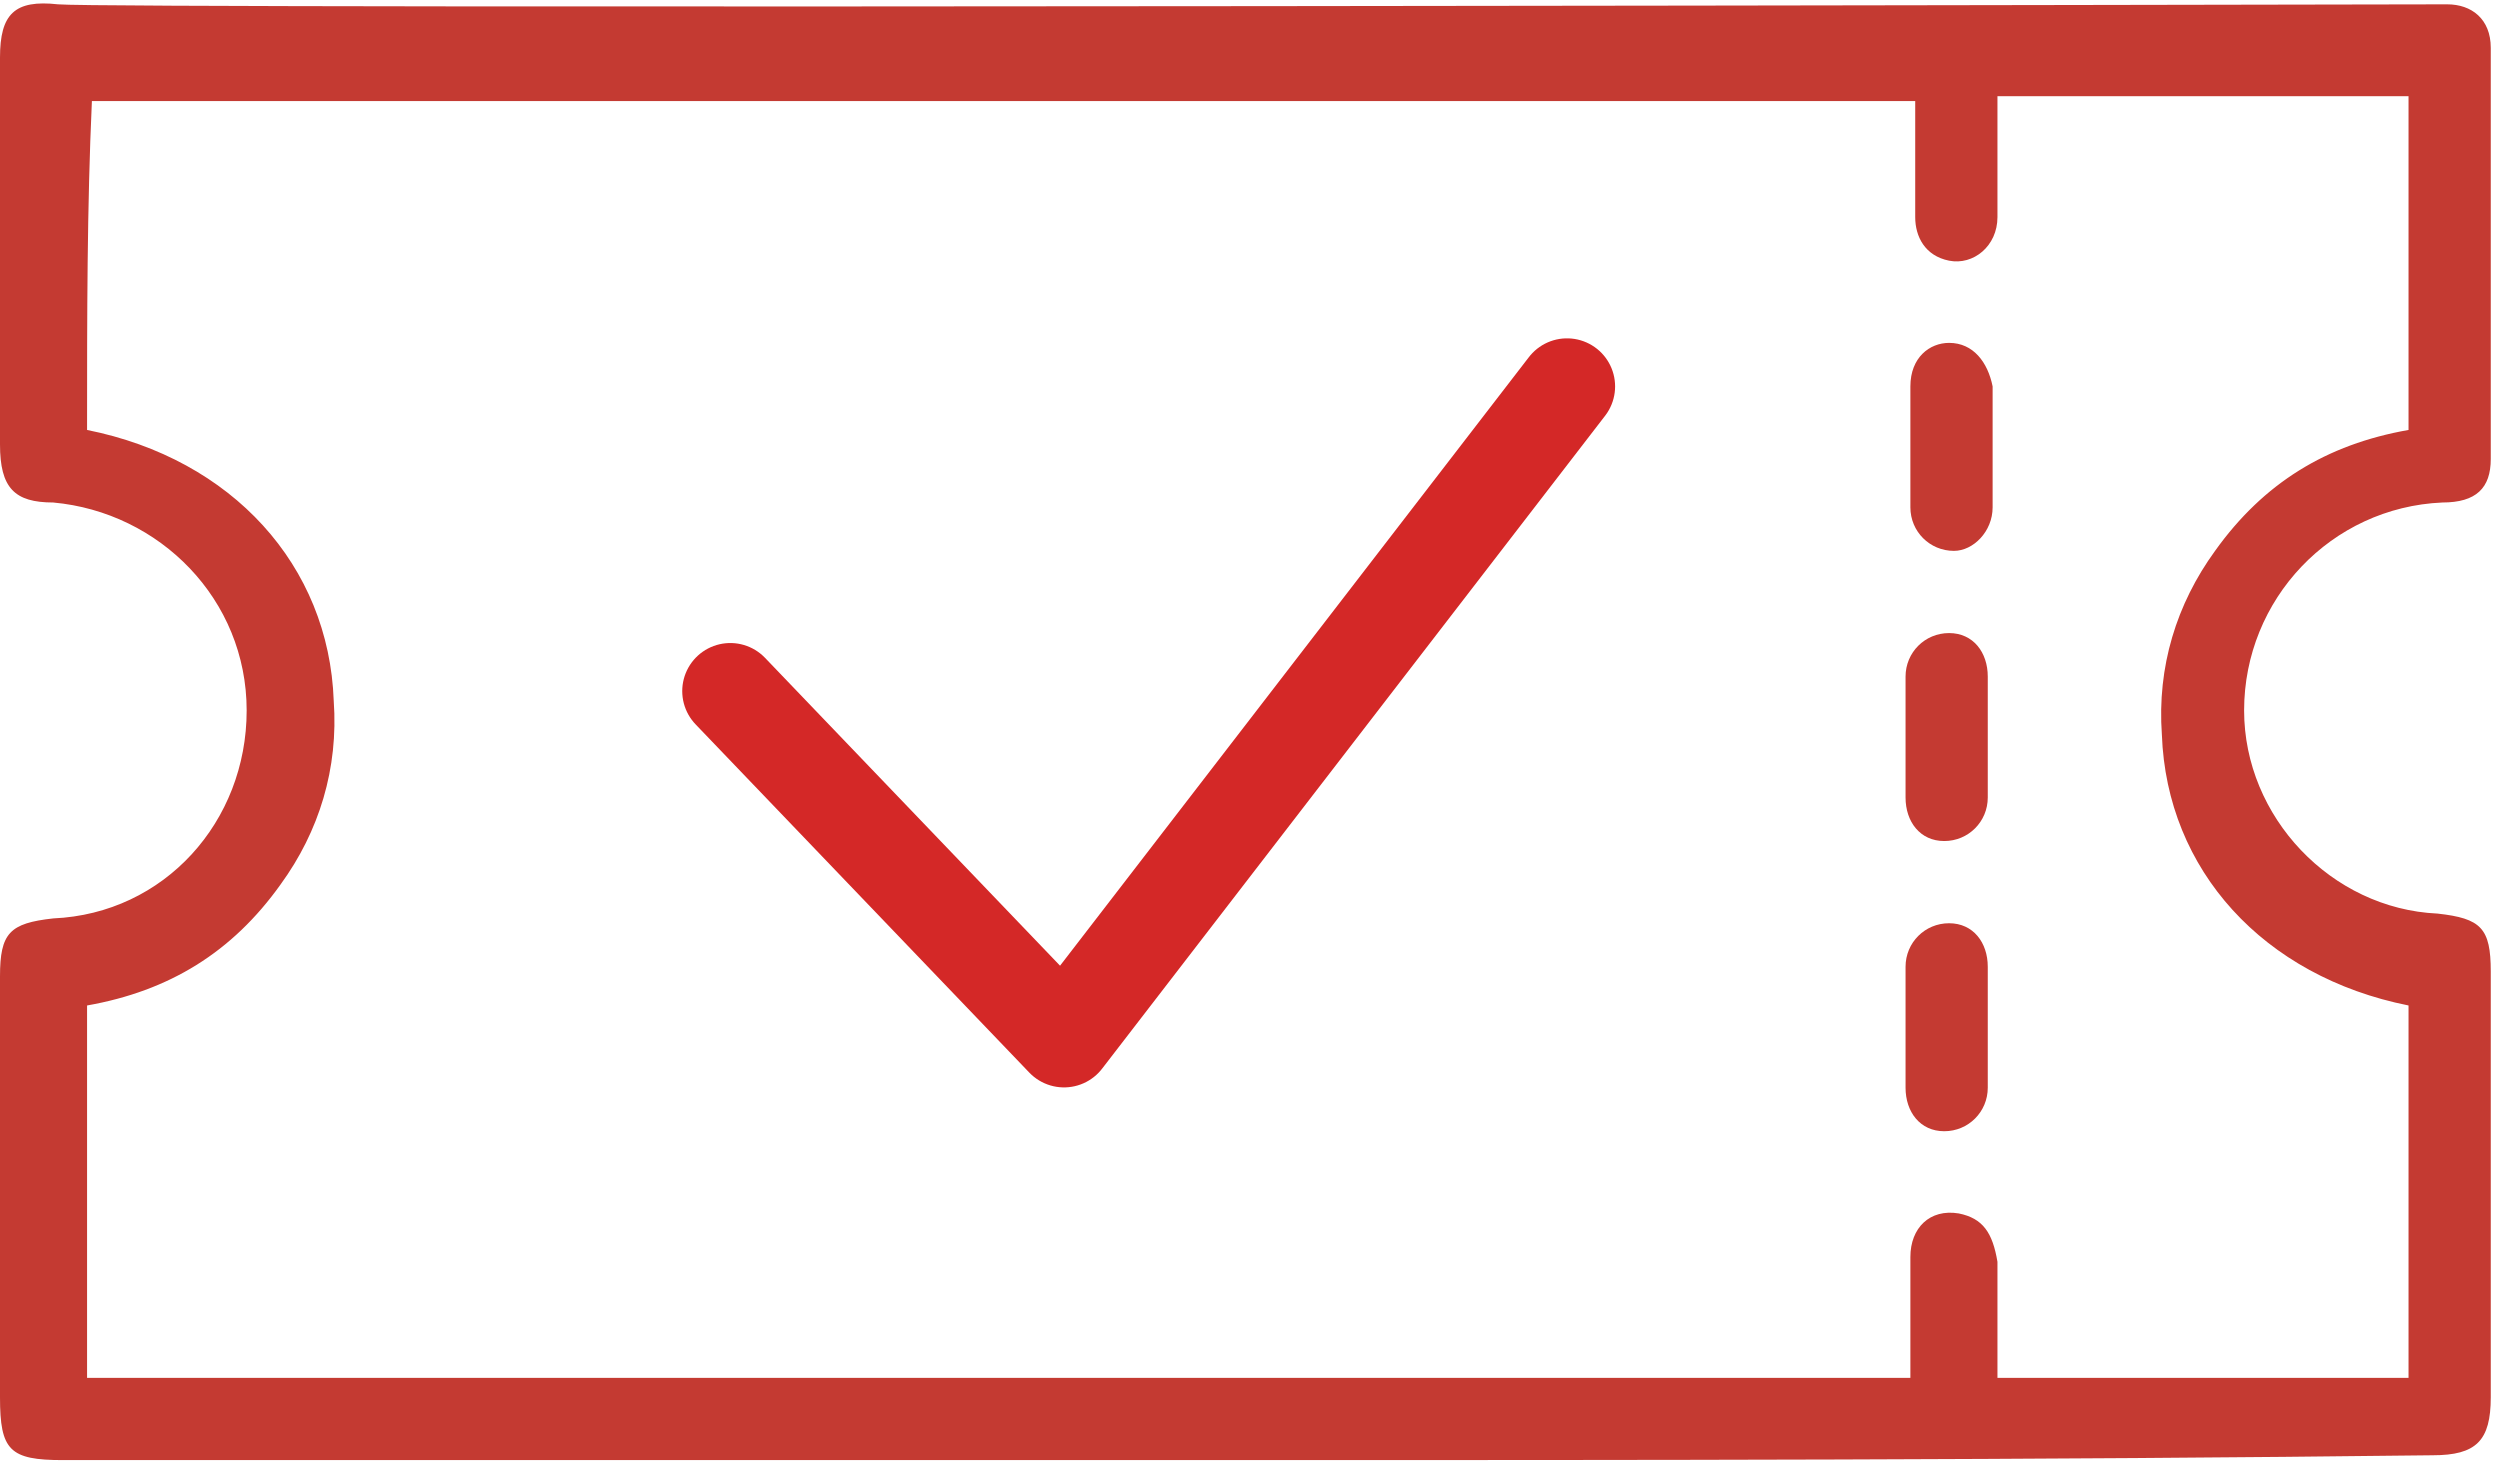 <svg width="104" height="61" viewBox="0 0 104 61" fill="none" xmlns="http://www.w3.org/2000/svg">
<path d="M51.707 60.74C35.41 60.74 18.912 60.74 2.616 60.74C0.402 60.74 0 60.338 0 58.125C0 52.29 0 46.455 0 40.621C0 38.81 0.402 38.407 2.213 38.206C6.841 38.005 10.261 34.182 10.261 29.555C10.261 24.927 6.639 21.306 2.213 20.904C0.604 20.904 0 20.3 0 18.489C0 13.057 0 7.826 0 2.394C0 0.583 0.604 -0.021 2.414 0.18C4.426 0.382 100.799 0.18 101.805 0.18C102.811 0.18 103.616 0.784 103.616 1.991C103.616 7.625 103.616 13.459 103.616 19.093C103.616 20.3 103.012 20.904 101.604 20.904C96.976 21.105 93.355 24.927 93.355 29.555C93.355 33.981 96.976 37.804 101.402 38.005C103.213 38.206 103.616 38.609 103.616 40.419C103.616 46.254 103.616 52.29 103.616 58.125C103.616 59.935 103.012 60.539 101.201 60.539C84.703 60.74 68.205 60.74 51.707 60.74ZM3.622 17.886C9.657 19.093 13.681 23.519 13.883 29.152C14.084 31.969 13.279 34.585 11.669 36.798C9.657 39.615 7.042 41.224 3.622 41.828C3.622 47.059 3.622 52.29 3.622 57.32C28.972 57.32 54.121 57.32 79.472 57.32C79.472 55.71 79.472 53.9 79.472 52.29C79.472 51.083 80.277 50.278 81.484 50.479C82.49 50.68 82.892 51.284 83.094 52.491C83.094 54.101 83.094 55.71 83.094 57.32C88.928 57.32 94.562 57.32 100.195 57.32C100.195 52.089 100.195 46.858 100.195 41.828C94.159 40.621 90.135 36.194 89.934 30.561C89.733 27.744 90.538 25.129 92.147 22.916C94.159 20.099 96.775 18.489 100.195 17.886C100.195 13.258 100.195 8.631 100.195 4.003C94.361 4.003 88.727 4.003 83.094 4.003C83.094 5.814 83.094 7.423 83.094 9.033C83.094 10.24 82.088 11.045 81.082 10.844C80.076 10.643 79.673 9.838 79.673 9.033C79.673 7.423 79.673 5.814 79.673 4.204C54.323 4.204 29.173 4.204 3.823 4.204C3.622 8.631 3.622 13.057 3.622 17.886Z" fill="#C43A32"/>
<path d="M82.893 18.69C82.893 19.495 82.893 20.3 82.893 21.105C82.893 22.111 82.088 22.916 81.283 22.916C80.277 22.916 79.472 22.111 79.472 21.105C79.472 19.495 79.472 17.886 79.472 16.075C79.472 14.868 80.277 14.264 81.082 14.264C82.088 14.264 82.692 15.069 82.893 16.075C82.893 16.88 82.893 17.684 82.893 18.69Z" fill="#C43A32"/>
<path d="M79.271 30.561C79.271 29.756 79.271 28.951 79.271 28.146C79.271 27.141 80.076 26.336 81.082 26.336C82.088 26.336 82.691 27.141 82.691 28.146C82.691 29.756 82.691 31.567 82.691 33.176C82.691 34.182 81.886 34.987 80.88 34.987C79.874 34.987 79.271 34.182 79.271 33.176V32.975C79.271 32.17 79.271 31.366 79.271 30.561Z" fill="#C43A32"/>
<path d="M79.271 42.633C79.271 41.828 79.271 41.023 79.271 40.218C79.271 39.212 80.076 38.407 81.082 38.407C82.088 38.407 82.691 39.212 82.691 40.218C82.691 41.828 82.691 43.437 82.691 45.248C82.691 46.254 81.886 47.059 80.88 47.059C79.874 47.059 79.271 46.254 79.271 45.248C79.271 44.242 79.271 43.437 79.271 42.633Z" fill="#C43A32"/>
<path d="M30.381 28.75L44.263 43.236L65.188 16.075" stroke="#D42827" stroke-width="4" stroke-miterlimit="10" stroke-linecap="round" stroke-linejoin="round"/>
</svg>
